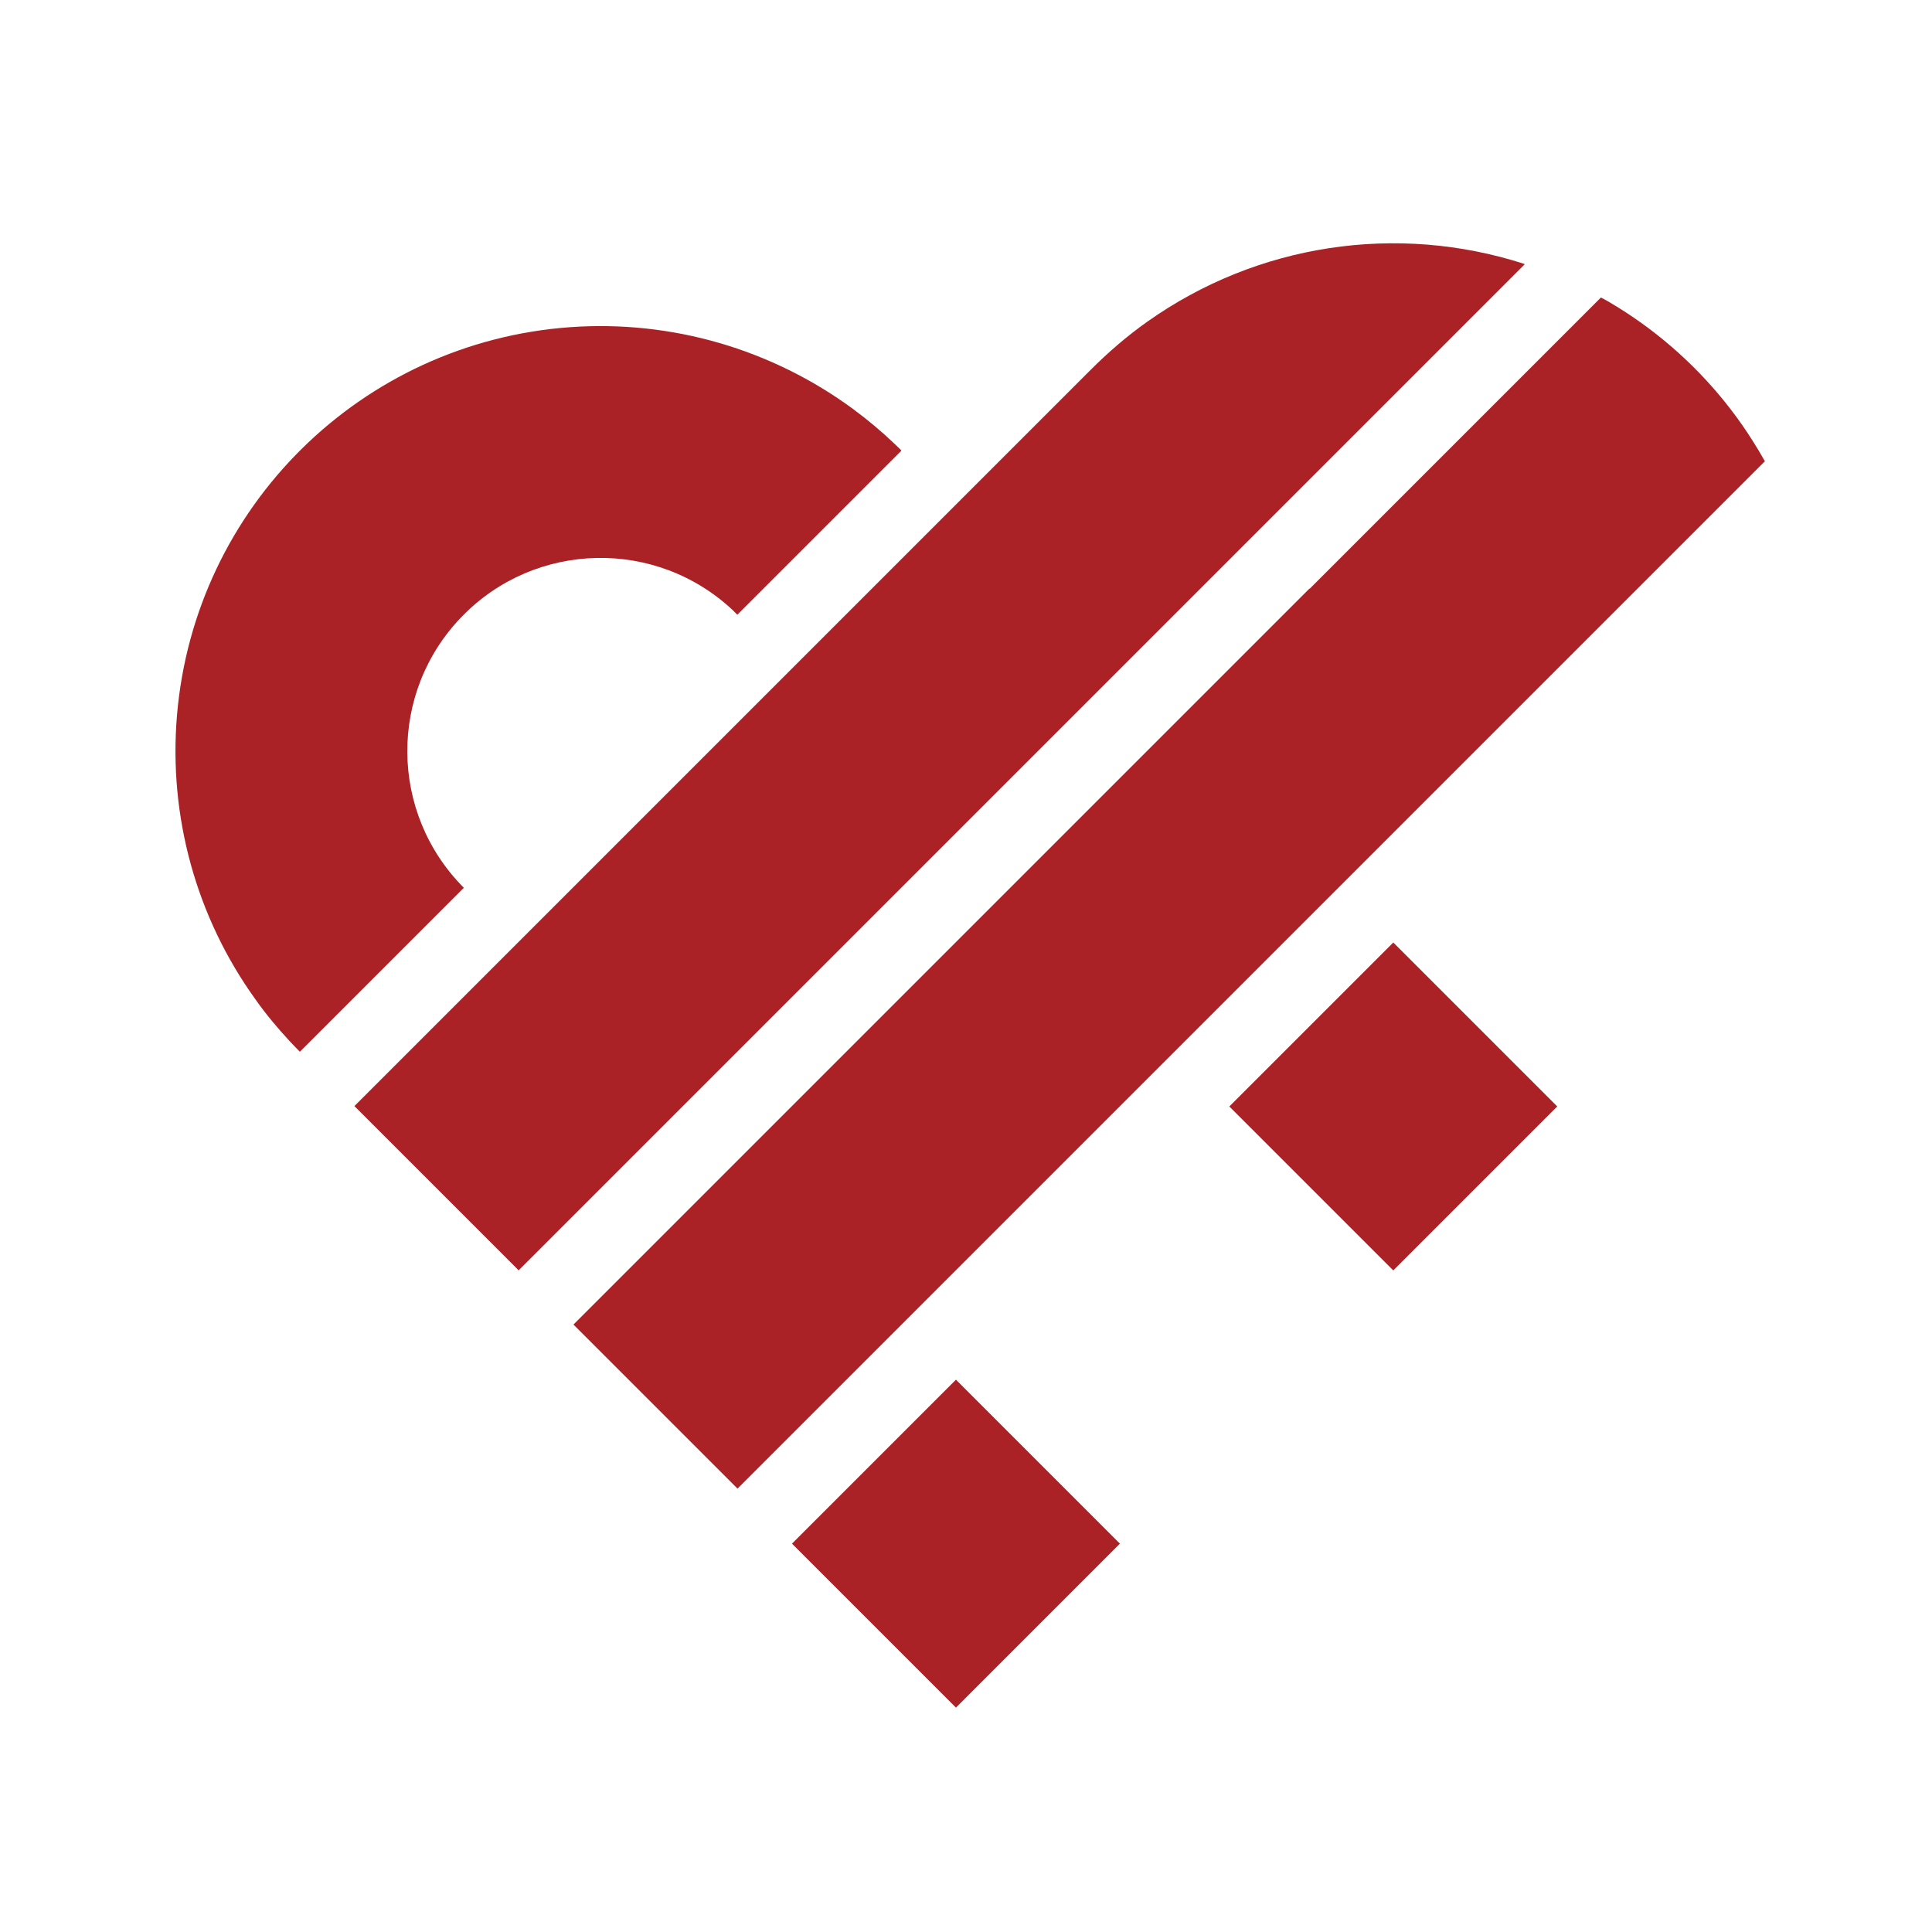 <?xml version="1.0" encoding="UTF-8"?>
<svg id="Layer_1" xmlns="http://www.w3.org/2000/svg" version="1.1" viewBox="0 0 1024 1024">
  <!-- Generator: Adobe Illustrator 29.3.0, SVG Export Plug-In . SVG Version: 2.1.0 Build 146)  -->
  <defs>
    <style>
      .st0 {
        fill: #aa2126;
      }
    </style>
  </defs>
  <rect class="st0" x="677" y="524.9" width="122.9" height="122.9" transform="translate(-198.3 694) rotate(-45)"/>
  <rect class="st0" x="445.2" y="756.7" width="122.9" height="122.9" transform="translate(-430.1 597.9) rotate(-45)"/>
  <path class="st0" d="M245.9,470.5c-15.8,15.8-31.5,31.5-47.3,47.3-7.9,7.9-15.8,15.8-23.6,23.6-3.9,3.9-7.9,7.9-11.8,11.8s-2,2-3,3l-.7.7-.4.4c0,0-.1.2-.2.1-.2-.2-.4-.4-.6-.6-1.6-1.6-3.2-3.3-4.8-5-6.5-7-12.6-14.3-18.1-22.1-31.4-43.6-46.1-97-41.6-150.5,9.3-110.6,97.8-197.9,208.5-205.8,53.6-3.8,106.7,11.6,150,43.5,7.7,5.7,15,11.8,22,18.5.8.8,1.7,1.6,2.5,2.4.2.2.4.4.6.6,0,0,.4.3.3.5s-.2.2-.4.4c-.5.5-1,1-1.5,1.5-1,1-2,2-3,3-4,4-7.9,7.9-11.9,11.9-7.9,7.9-15.9,15.9-23.8,23.8-7.9,7.9-15.9,15.9-23.8,23.8-4,4-7.9,7.9-11.9,11.9-2,2-4,4-6,6-1,1-2,2-3,3s-1,1-1.5,1.5-.1.2-.2,0c0,0-.2-.2-.3-.3-.2-.2-.4-.4-.6-.6-.4-.4-.8-.7-1.1-1.1-40.7-38.5-104.8-37.1-143.8,3-39.1,40.2-38.6,104.2,1,143.9Z"/>
  <path class="st0" d="M808,140.2c-49.4,49.4-98.9,98.9-148.3,148.3-49.4,49.4-98.9,98.9-148.3,148.3-49.4,49.4-98.9,98.9-148.3,148.3-16,16-32,32-48,48-8,8-16,16-24,24-4,4-8,8-12,12-1,1-2,2-3,3l-.7.7c-.1.1-.3.2-.4.4,0,0,0,.2-.2,0h-.1c-.3-.4-.6-.7-.9-1-1.2-1.2-2.3-2.3-3.5-3.5-18.5-18.5-37-37-55.6-55.6-6.2-6.2-12.4-12.4-18.5-18.5-1.5-1.5-3.1-3.1-4.6-4.6-.8-.8-1.5-1.5-2.3-2.3l-1.2-1.2c0,0-.3-.1-.2-.3,0,0,.2-.2.3-.3.2-.2.4-.4.6-.6,3.1-3.1,6.2-6.2,9.3-9.3,12.4-12.4,24.7-24.7,37.1-37.1,24.7-24.7,49.4-49.4,74.1-74.1,49.4-49.4,98.9-98.9,148.3-148.3,21.7-21.7,43.4-43.4,65.1-65.1,10.4-10.4,20.9-20.9,31.3-31.3,5.2-5.2,10.4-10.4,15.7-15.7,2.7-2.7,5.5-5.5,8.2-8.2,9.4-9.4,19.3-18,30.2-25.7,58.1-41.2,132.2-52.5,199.9-30.6Z"/>
  <path class="st0" d="M694.1,312.1c2.7-2.7,5.4-5.4,8.1-8.1,3.3-3.3,6.6-6.6,9.9-9.9,6.6-6.6,13.2-13.2,19.7-19.7,13.2-13.2,26.3-26.3,39.5-39.5,13.2-13.2,26.3-26.3,39.5-39.5,6.6-6.6,13.2-13.2,19.7-19.7,3.3-3.3,6.6-6.6,9.9-9.9,1.6-1.6,3.3-3.3,4.9-4.9.8-.8,1.6-1.6,2.5-2.5.2-.2.4-.4.6-.6s.2,0,.3,0c.1,0,.3.1.4.2.3.1.5.3.8.4,1.1.6,2.1,1.2,3.2,1.8,23.4,13.8,44.1,31.7,61.1,52.8,4.3,5.4,8.4,10.9,12.2,16.7,1.9,2.9,3.8,5.9,5.6,8.9.9,1.5,1.8,3.1,2.7,4.6.2.4.4.8.7,1.2,0,.2-.3.4-.4.5l-.9.9c-4.8,4.8-9.6,9.6-14.5,14.5-19.3,19.3-38.6,38.6-57.9,57.9-105.3,105.3-210.7,210.7-316,316-26.7,26.7-53.4,53.4-80.1,80.1-13.4,13.4-26.7,26.7-40.1,40.1-6.7,6.7-13.4,13.4-20,20-3.3,3.3-6.7,6.7-10,10-.8.8-1.7,1.7-2.5,2.5s-.8.8-1.3,1.3c-.2.2-.4.4-.6.6,0,0-.1.3-.3.1l-.2-.2c-1-1-1.9-1.9-2.9-2.9-21.1-21.1-42.2-42.2-63.4-63.4-5.3-5.3-10.6-10.6-15.8-15.8-1.3-1.3-2.6-2.6-4-4l-.5-.5s-.1,0,0-.1l.2-.2.4-.4c.6-.6,1.1-1.1,1.7-1.7,1.1-1.1,2.3-2.3,3.4-3.4,4.6-4.6,9.1-9.1,13.7-13.7,18.2-18.2,36.5-36.5,54.7-54.7,105.3-105.3,210.7-210.7,316-316Z"/>
</svg>